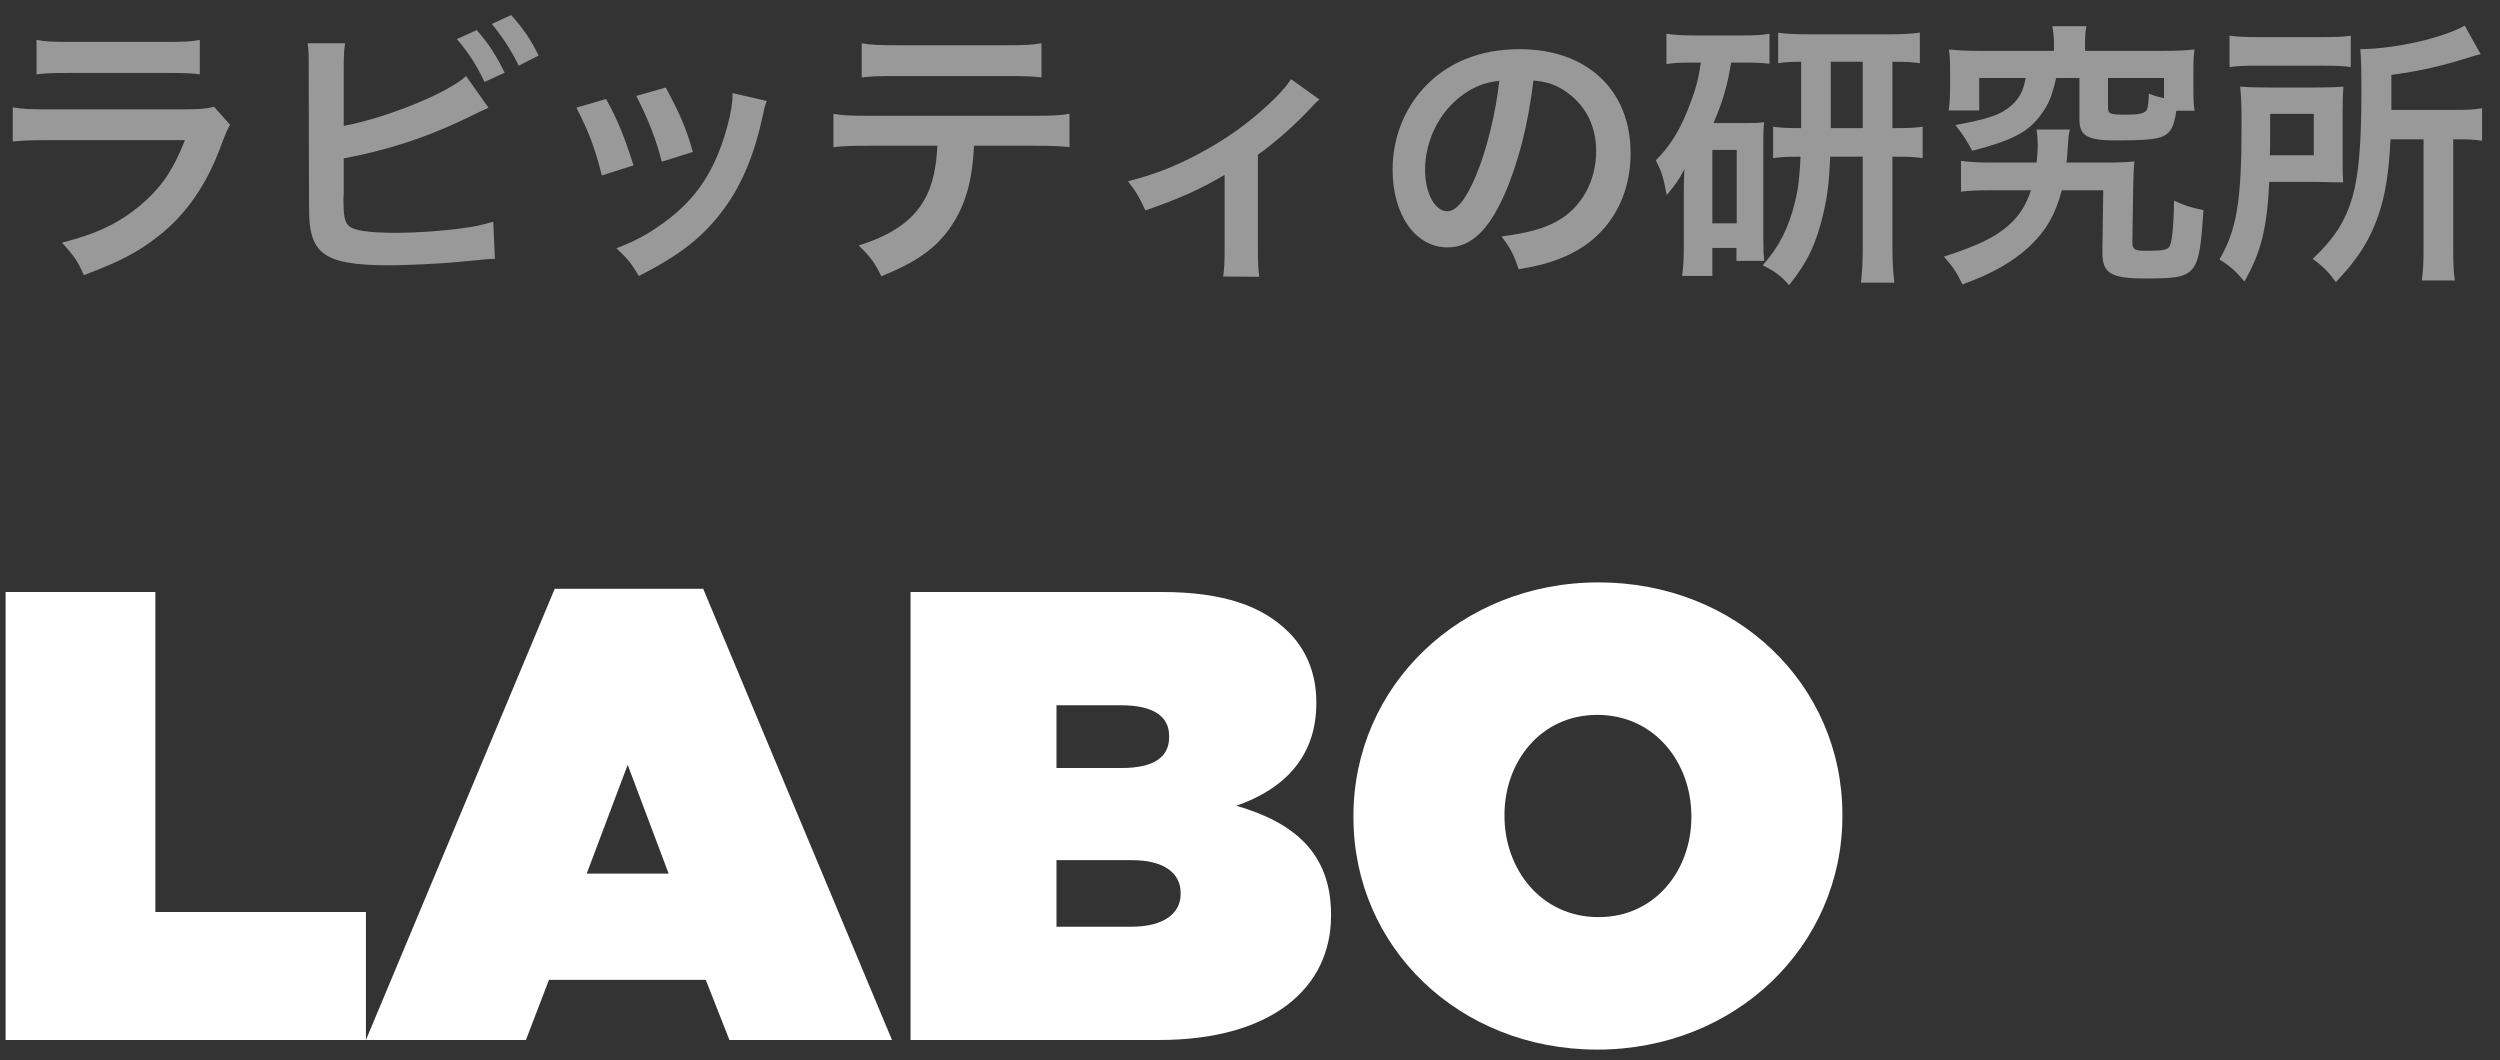 <?xml version="1.0" encoding="UTF-8"?>
<svg width="125px" height="53px" viewBox="0 0 125 53" version="1.1" xmlns="http://www.w3.org/2000/svg" xmlns:xlink="http://www.w3.org/1999/xlink">
    <rect x="0" y="0" width="125" height="53" fill="#333333" stroke="none"/>
    <title>labo</title>
    <g id="Page-1" stroke="none" stroke-width="1" fill="none" fill-rule="evenodd">
        <g id="footer_2/v2" transform="translate(-1018, -58)" fill="#FFFFFF" fill-rule="nonzero">
            <g id="labo" transform="translate(1018.28, 58.75)">
                <g id="ラビッティの研究所" transform="translate(0.358, 0)" opacity="0.5">
                    <path d="M1.19,2.968 C1.624,2.912 1.89,2.898 2.8,2.898 L7.742,2.898 C8.652,2.898 8.918,2.912 9.352,2.968 L9.352,1.246 C8.89,1.33 8.596,1.344 7.714,1.344 L2.828,1.344 C1.946,1.344 1.652,1.33 1.19,1.246 L1.19,2.968 Z M10.066,4.592 C9.632,4.69 9.352,4.718 8.484,4.718 L1.82,4.718 C0.84,4.718 0.532,4.704 -2.27373675e-13,4.62 L-2.27373675e-13,6.328 C0.504,6.272 0.854,6.258 1.792,6.258 L8.61,6.258 C7.994,7.812 7.392,8.666 6.356,9.534 C5.278,10.43 4.172,10.948 2.464,11.382 C3.08,12.068 3.248,12.306 3.556,13.006 C5.32,12.348 6.23,11.872 7.224,11.102 C8.68,9.982 9.744,8.428 10.472,6.37 C10.64,5.936 10.724,5.74 10.864,5.488 L10.066,4.592 Z" id="Shape"></path>
                    <path d="M16.548,2.716 C16.548,2.002 16.562,1.75 16.618,1.414 L14.742,1.414 C14.798,1.764 14.798,1.988 14.798,2.702 L14.812,9.198 C14.812,10.01 14.826,10.248 14.854,10.486 C14.938,11.172 15.148,11.62 15.54,11.914 C16.086,12.334 17.052,12.516 18.816,12.516 C19.67,12.516 21.434,12.432 22.26,12.348 C23.744,12.208 23.814,12.194 24.108,12.194 L24.024,10.332 C23.408,10.514 23.1,10.584 22.428,10.668 C21.406,10.808 20.118,10.892 19.18,10.892 C17.822,10.892 17.024,10.78 16.786,10.528 C16.59,10.332 16.534,10.01 16.534,9.198 C16.534,9.156 16.534,9.086 16.548,9.016 L16.548,7.168 C18.662,6.776 20.622,6.146 22.526,5.236 C23.268,4.872 23.688,4.676 23.786,4.634 L22.666,3.052 C21.756,3.906 18.662,5.152 16.548,5.544 L16.548,2.716 Z M22.204,1.204 C22.792,1.89 23.156,2.45 23.59,3.346 L24.598,2.884 C24.136,1.96 23.758,1.386 23.198,0.756 L22.204,1.204 Z M26.292,2.03 C25.914,1.246 25.536,0.7 24.92,0 L23.954,0.448 C24.486,1.092 24.92,1.764 25.298,2.534 L26.292,2.03 Z" id="Shape"></path>
                    <path d="M28.182,4.634 C28.812,5.866 29.092,6.608 29.456,8.022 L31.038,7.518 C30.534,5.95 30.254,5.278 29.666,4.2 L28.182,4.634 Z M31.178,4.046 C31.766,5.194 32.186,6.272 32.452,7.336 L34.006,6.846 C33.656,5.628 33.39,5.012 32.648,3.626 L31.178,4.046 Z M35.994,3.906 C35.994,4.34 35.924,4.83 35.742,5.516 C35.14,7.756 34.202,9.184 32.564,10.374 C31.738,10.976 31.164,11.284 30.184,11.662 C30.772,12.222 30.94,12.432 31.304,13.048 C33.376,11.998 34.538,11.088 35.574,9.674 C36.47,8.456 37.1,6.916 37.506,5.012 C37.59,4.578 37.618,4.508 37.702,4.298 L35.994,3.906 Z" id="Shape"></path>
                    <path d="M51.058,6.538 C52.01,6.538 52.332,6.552 52.836,6.608 L52.836,4.942 C52.304,5.026 51.982,5.04 51.03,5.04 L42.84,5.04 C41.874,5.04 41.566,5.026 41.034,4.942 L41.034,6.608 C41.538,6.552 41.86,6.538 42.812,6.538 L46.228,6.538 C46.186,7.63 45.976,8.54 45.612,9.184 C45.024,10.262 43.974,11.004 42.294,11.522 C42.896,12.11 43.078,12.348 43.428,13.062 C45.318,12.306 46.34,11.536 47.082,10.304 C47.684,9.31 47.992,8.148 48.062,6.538 L51.058,6.538 Z M42.448,3.122 C42.91,3.066 43.246,3.052 44.226,3.052 L49.658,3.052 C50.638,3.052 50.974,3.066 51.436,3.122 L51.436,1.414 C50.918,1.498 50.638,1.512 49.63,1.512 L44.254,1.512 C43.246,1.512 42.966,1.498 42.448,1.414 L42.448,3.122 Z" id="Shape"></path>
                    <path d="M63.91,3.206 C63.686,3.556 63.518,3.752 63.056,4.214 C61.88,5.362 60.648,6.244 59.08,7.056 C57.932,7.644 57.078,7.966 55.762,8.316 C56.21,8.89 56.336,9.128 56.63,9.772 C58.324,9.184 59.332,8.736 60.592,7.994 L60.592,11.746 C60.592,12.404 60.578,12.67 60.522,13.076 L62.328,13.09 C62.272,12.74 62.258,12.39 62.258,11.746 L62.258,6.986 C63.14,6.356 64.162,5.446 64.862,4.69 C65.142,4.382 65.142,4.382 65.338,4.228 L63.91,3.206 Z" id="Path"></path>
                    <path d="M76.034,3.276 C76.65,3.332 77.014,3.444 77.448,3.696 C78.568,4.368 79.17,5.46 79.17,6.804 C79.17,8.302 78.442,9.632 77.224,10.304 C76.566,10.682 75.726,10.906 74.438,11.074 C74.886,11.662 75.054,11.97 75.292,12.712 C76.272,12.544 76.818,12.404 77.49,12.124 C79.632,11.256 80.892,9.324 80.892,6.902 C80.892,3.752 78.708,1.708 75.348,1.708 C73.36,1.708 71.708,2.38 70.532,3.668 C69.538,4.76 68.992,6.202 68.992,7.742 C68.992,9.996 70.14,11.62 71.736,11.62 C72.884,11.62 73.78,10.794 74.578,8.988 C75.278,7.406 75.768,5.474 76.034,3.276 Z M74.326,3.29 C74.158,4.872 73.696,6.762 73.164,8.022 C72.66,9.226 72.184,9.814 71.722,9.814 C71.106,9.814 70.616,8.904 70.616,7.756 C70.616,6.258 71.344,4.816 72.52,3.976 C73.094,3.57 73.598,3.374 74.326,3.29 Z" id="Shape"></path>
                    <path d="M89.418,5.656 C88.676,5.656 88.438,5.642 88.018,5.586 L88.018,7.154 C88.48,7.098 88.704,7.084 89.39,7.084 C89.348,8.022 89.278,8.68 89.124,9.296 C88.802,10.64 88.34,11.55 87.5,12.516 C88.074,12.796 88.438,13.062 88.816,13.51 C89.754,12.334 90.188,11.41 90.538,9.884 C90.734,9.072 90.818,8.33 90.874,7.084 L92.498,7.084 L92.498,11.662 C92.498,12.348 92.47,12.768 92.414,13.384 L94.08,13.384 C94.01,12.796 93.982,12.264 93.982,11.648 L93.982,7.084 L94.094,7.084 C94.794,7.084 95.088,7.098 95.494,7.154 L95.494,5.586 C95.102,5.642 94.822,5.656 94.094,5.656 L93.982,5.656 L93.982,2.338 C94.71,2.338 94.92,2.352 95.354,2.408 L95.354,0.882 C94.934,0.938 94.472,0.966 93.856,0.966 L89.81,0.966 C89.082,0.966 88.564,0.938 88.27,0.882 L88.27,2.408 C88.634,2.352 88.984,2.338 89.418,2.338 L89.418,5.656 Z M90.902,5.656 L90.902,2.338 L92.498,2.338 L92.498,5.656 L90.902,5.656 Z M84.406,2.38 C84.28,3.206 84.182,3.598 83.93,4.27 C83.44,5.642 82.922,6.496 82.152,7.266 C82.446,7.84 82.53,8.106 82.698,9.002 C83.146,8.47 83.342,8.19 83.58,7.7 C83.552,8.456 83.552,8.512 83.552,9.058 L83.552,11.62 C83.552,12.194 83.524,12.642 83.468,13.048 L84.98,13.048 L84.98,11.648 L86.184,11.648 L86.184,12.292 L87.57,12.292 C87.542,11.956 87.528,11.774 87.528,11.2 L87.528,6.384 C87.528,5.908 87.528,5.726 87.57,5.362 C87.29,5.39 87.15,5.404 86.73,5.404 L85.036,5.404 C85.498,4.34 85.736,3.514 85.918,2.38 L86.632,2.38 C87.122,2.38 87.458,2.394 87.836,2.436 L87.836,0.938 C87.416,1.008 87.094,1.022 86.492,1.022 L84.042,1.022 C83.51,1.022 83.048,0.994 82.684,0.938 L82.684,2.45 C83.09,2.394 83.384,2.38 83.888,2.38 L84.406,2.38 Z M84.98,6.748 L86.198,6.748 L86.198,10.416 L84.98,10.416 L84.98,6.748 Z" id="Shape"></path>
                    <path d="M102.06,1.792 L98.35,1.792 C97.706,1.792 97.342,1.778 96.81,1.722 C96.852,2.044 96.866,2.31 96.866,2.758 L96.866,3.724 C96.866,4.158 96.838,4.466 96.796,4.774 L98.322,4.774 L98.322,3.15 L100.646,3.15 C100.534,3.78 100.324,4.186 99.918,4.536 C99.4,4.984 98.812,5.194 97.132,5.502 C97.552,6.034 97.72,6.314 97.972,6.79 C100.016,6.258 100.786,5.852 101.43,4.956 C101.808,4.438 101.948,4.074 102.172,3.15 L103.334,3.15 L103.334,5.236 C103.334,6.048 103.74,6.272 105.196,6.272 C106.54,6.272 107.17,6.216 107.492,6.076 C107.898,5.894 108.066,5.572 108.178,4.788 L109.088,4.788 C109.046,4.466 109.032,4.186 109.032,3.752 L109.032,2.758 C109.032,2.296 109.046,2.03 109.088,1.722 C108.542,1.778 108.192,1.792 107.548,1.792 L103.614,1.792 L103.614,1.47 C103.614,1.078 103.628,0.826 103.684,0.56 L101.976,0.56 C102.032,0.854 102.06,1.078 102.06,1.47 L102.06,1.792 Z M107.562,4.158 C107.254,4.088 107.128,4.06 106.806,3.934 C106.792,4.34 106.764,4.606 106.708,4.732 C106.61,4.914 106.33,4.984 105.644,4.984 C104.874,4.984 104.762,4.942 104.762,4.634 L104.762,3.15 L107.562,3.15 L107.562,4.158 Z M102.69,7.378 C102.718,7.168 102.718,7.07 102.732,6.86 C102.788,6.076 102.788,5.992 102.858,5.726 L101.192,5.726 C101.234,6.02 101.248,6.23 101.248,6.524 C101.248,6.776 101.234,7.014 101.192,7.378 L98.952,7.378 C98.252,7.378 97.832,7.35 97.412,7.294 L97.412,8.834 C97.818,8.778 98.224,8.764 98.98,8.764 L100.912,8.764 C100.66,9.52 100.31,10.066 99.778,10.528 C99.092,11.13 98.266,11.522 96.558,12.082 C97.048,12.642 97.202,12.88 97.482,13.468 C98.938,12.95 100.002,12.348 100.842,11.564 C101.668,10.78 102.13,9.982 102.452,8.764 L104.524,8.764 L104.482,11.788 L104.482,11.886 C104.482,12.908 104.902,13.174 106.61,13.174 C109.228,13.174 109.312,13.076 109.536,9.758 C108.822,9.604 108.612,9.534 108.066,9.282 C108.052,10.402 107.982,11.144 107.884,11.466 C107.786,11.746 107.632,11.788 106.596,11.788 C106.092,11.788 105.966,11.704 105.98,11.34 L106.022,8.582 C106.036,7.924 106.05,7.686 106.078,7.322 C105.644,7.364 105.336,7.378 104.608,7.378 L102.69,7.378 Z" id="Shape"></path>
                    <path d="M120.54,6.216 L120.54,11.746 C120.54,12.432 120.512,12.824 120.456,13.272 L122.108,13.272 C122.038,12.838 122.024,12.488 122.024,11.76 L122.024,6.216 L122.234,6.216 C122.766,6.216 123.088,6.23 123.466,6.286 L123.466,4.662 C123.06,4.732 122.766,4.746 122.108,4.746 L118.93,4.746 L118.93,2.996 C120.4,2.786 121.31,2.59 122.752,2.142 C123.06,2.044 123.144,2.016 123.396,1.96 L122.598,0.532 C121.478,1.162 119.098,1.694 117.376,1.708 C117.418,2.17 117.432,2.604 117.432,3.92 C117.432,6.468 117.292,8.036 116.984,9.1 C116.634,10.304 116.074,11.186 114.996,12.194 C115.486,12.544 115.78,12.838 116.158,13.356 C116.634,12.838 116.844,12.6 117.054,12.306 C117.586,11.634 117.978,10.878 118.272,10.038 C118.622,9.03 118.804,7.924 118.888,6.216 L120.54,6.216 Z M110.838,2.604 C111.23,2.548 111.622,2.534 112.266,2.534 L115.444,2.534 C116.172,2.534 116.536,2.548 116.9,2.604 L116.9,1.036 C116.536,1.092 116.2,1.106 115.374,1.106 L112.35,1.106 C111.622,1.106 111.244,1.092 110.838,1.036 L110.838,2.604 Z M116.494,4.844 C116.494,4.298 116.508,3.878 116.536,3.584 C116.102,3.612 115.766,3.626 115.122,3.626 L112.854,3.626 C112.182,3.626 111.832,3.612 111.37,3.584 C111.426,4.102 111.44,4.592 111.44,5.53 C111.44,9.31 111.202,10.738 110.334,12.222 C110.852,12.544 111.16,12.81 111.58,13.328 C112.406,11.886 112.714,10.682 112.826,8.344 L115.15,8.344 C115.92,8.358 116.382,8.372 116.522,8.372 C116.494,8.022 116.494,7.868 116.494,7.252 L116.494,4.844 Z M112.854,7.014 C112.868,6.608 112.868,6.482 112.868,5.95 L112.868,4.942 L115.052,4.942 L115.052,7.014 L112.854,7.014 Z" id="Shape"></path>
                </g>
                <g id="LABO" transform="translate(0, 28.37)">
                    <polygon id="Path" points="2.27373675e-13 22.88 18.016 22.88 18.016 16.48 7.488 16.48 7.488 0.48 2.27373675e-13 0.48"></polygon>
                    <path d="M18.016,22.88 L26.016,22.88 L27.168,19.872 L35.008,19.872 L36.192,22.88 L44.32,22.88 L34.88,0.32 L27.456,0.32 L18.016,22.88 Z M29.056,14.56 L31.104,9.12 L33.152,14.56 L29.056,14.56 Z" id="Shape"></path>
                    <path d="M45.248,22.88 L57.664,22.88 C63.328,22.88 66.272,20.256 66.272,16.672 L66.272,16.608 C66.272,13.536 64.416,12 61.536,11.168 C63.936,10.336 65.536,8.704 65.536,6.048 L65.536,5.984 C65.536,4.448 64.96,3.296 64.16,2.496 C62.848,1.184 60.896,0.48 57.792,0.48 L45.248,0.48 L45.248,22.88 Z M52.544,9.28 L52.544,6.144 L55.776,6.144 C57.376,6.144 58.176,6.688 58.176,7.68 L58.176,7.744 C58.176,8.736 57.408,9.28 55.808,9.28 L52.544,9.28 Z M52.544,17.216 L52.544,13.888 L56.32,13.888 C57.952,13.888 58.752,14.56 58.752,15.52 L58.752,15.584 C58.752,16.544 57.92,17.216 56.288,17.216 L52.544,17.216 Z" id="Shape"></path>
                    <path d="M79.584,23.36 C86.496,23.36 91.84,18.176 91.84,11.68 L91.84,11.616 C91.84,5.12 86.56,0 79.648,0 C72.736,0 67.392,5.184 67.392,11.68 L67.392,11.744 C67.392,18.24 72.672,23.36 79.584,23.36 Z M79.648,16.736 C76.768,16.736 74.944,14.336 74.944,11.68 L74.944,11.616 C74.944,8.992 76.736,6.624 79.584,6.624 C82.464,6.624 84.288,9.024 84.288,11.68 L84.288,11.744 C84.288,14.368 82.496,16.736 79.648,16.736 Z" id="Shape"></path>
                </g>
            </g>
        </g>
    </g>
</svg>